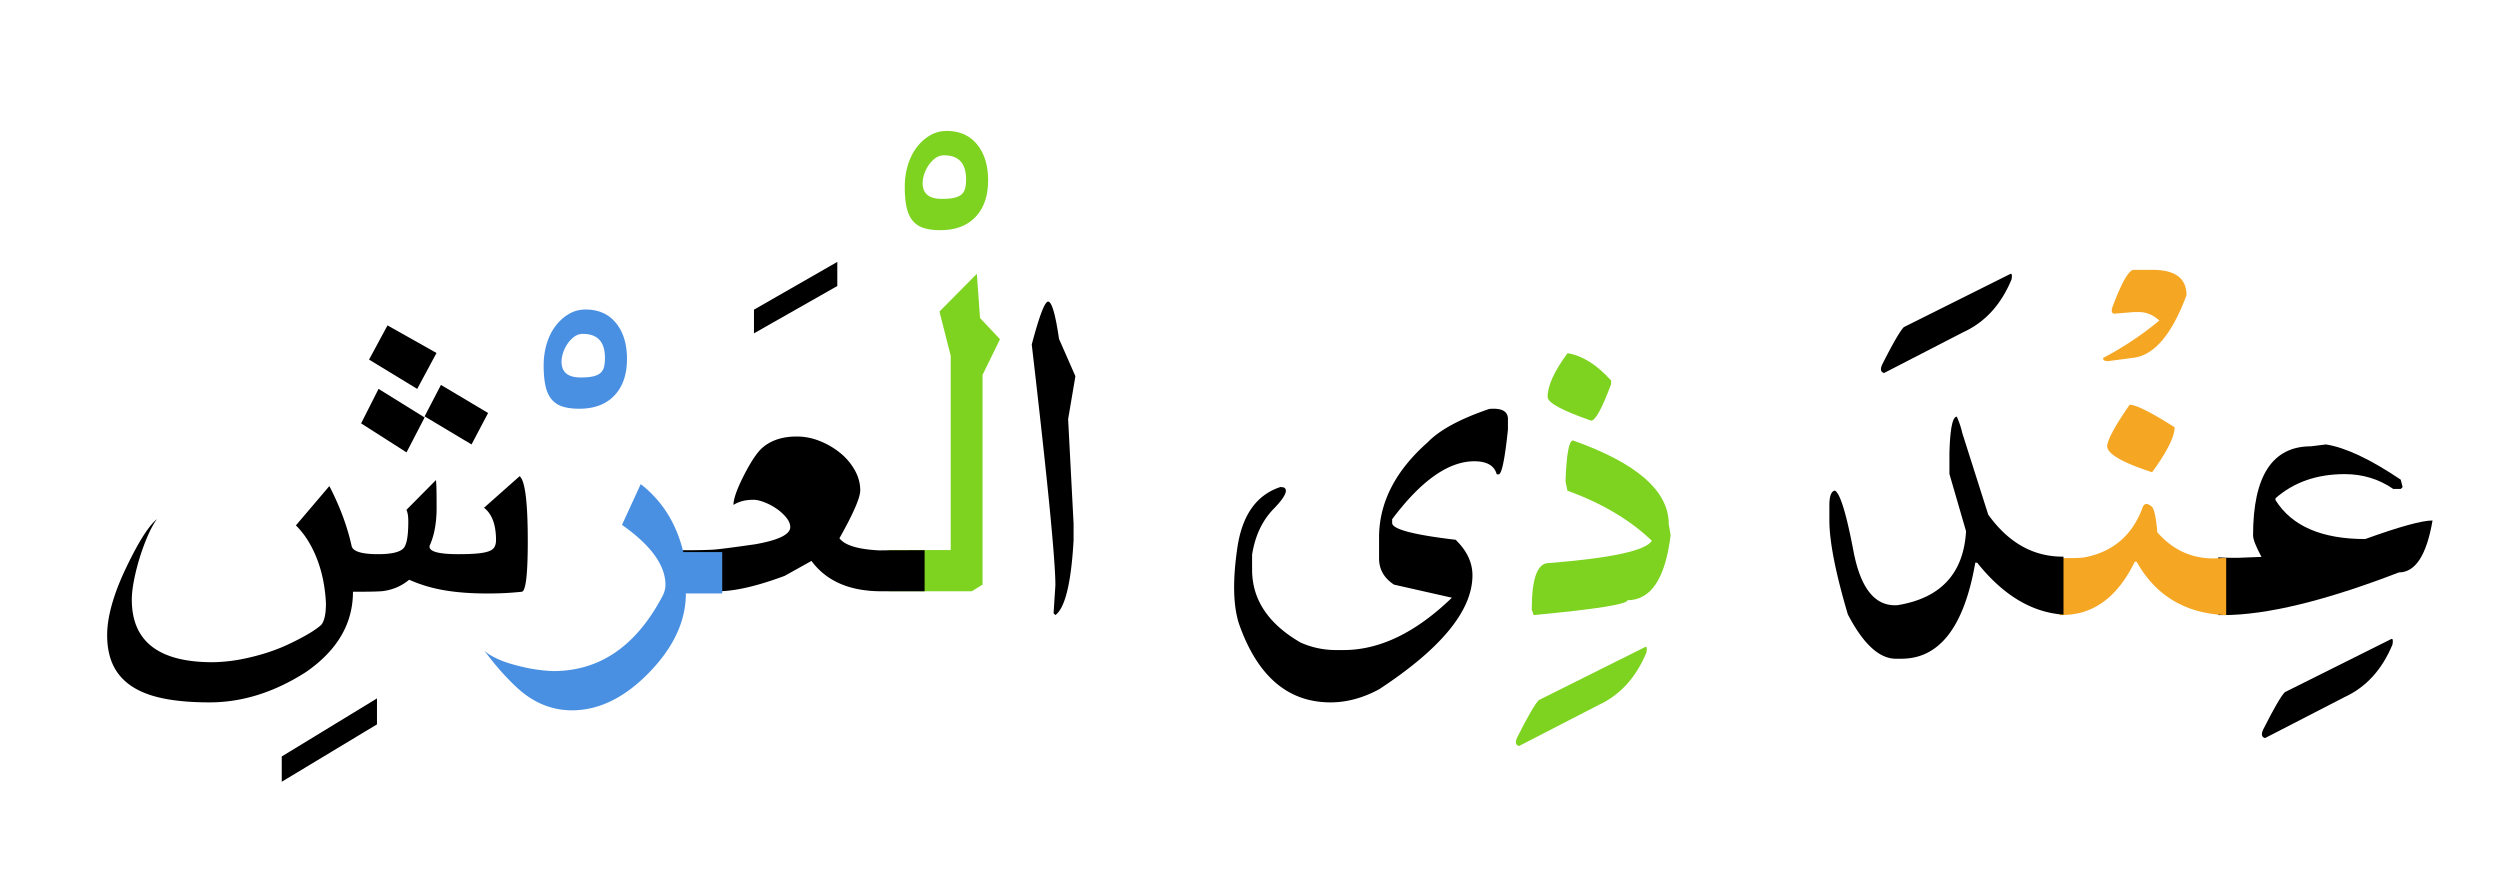 <svg width="630" height="220" xmlns="http://www.w3.org/2000/svg"><g fill="none" fill-rule="evenodd"><path d="M559 140.452c1.178.078 2.375.117 3.592.117h1.413l5.89-.233c-1.414-2.61-2.12-4.421-2.12-5.434 0-14.956 4.867-22.435 14.603-22.435l3.77-.467c4.946.779 11.227 3.74 18.843 8.88l.471 1.87-.47.467h-1.885c-3.612-2.492-7.695-3.739-12.249-3.739-6.988 0-12.798 2.026-17.43 6.076v.468c4.082 6.543 11.62 9.815 22.612 9.815 8.637-3.116 14.29-4.674 16.96-4.674-1.492 8.725-4.318 13.087-8.48 13.087-18.608 7.167-33.37 10.75-44.283 10.75H559v-14.548zm43.509 20.629c.464-.278.599.16.406 1.312-2.63 6.359-6.67 10.79-12.123 13.294L570.78 186c-.85-.238-1.006-.954-.464-2.146 2.668-5.286 4.486-8.426 5.452-9.42l26.74-13.353z" fill="#000"/><path d="M519 140.631c3.357.039 5.45-.02 6.28-.174 7.108-1.352 11.965-5.465 14.572-12.34.395-1.314 1.185-1.468 2.37-.464.631.54 1.105 2.704 1.421 6.489 4.305 4.905 9.676 7.069 16.113 6.49H561V155h-.296c-10.07-.464-17.495-4.944-22.274-13.442h-.474c-3.357 6.914-7.78 11.163-13.27 12.747-1.658.463-3.553.695-5.686.695v-14.369zM536.667 102c1.613 0 5.39 1.889 11.333 5.667 0 2.36-1.889 6.139-5.667 11.333-7.555-2.44-11.333-4.644-11.333-6.611.197-1.771 2.086-5.234 5.667-10.389zm1.05-34h4.706c5.718 0 8.577 2.129 8.577 6.386-3.693 9.933-8.18 15.195-13.462 15.786l-6.254.828c-.993 0-1.41-.276-1.251-.828a80.508 80.508 0 0014.117-9.4c-1.549-1.42-3.256-2.13-5.123-2.13h-1.31l-5.123.415-.417-.414v-.828c2.423-6.543 4.27-9.815 5.54-9.815z" fill="#F5A623"/><path d="M520 154.883c-7.99-.544-15.245-4.909-21.761-13.097h-.466c-2.793 16.143-9 24.214-18.62 24.214h-1.396c-4.189 0-8.223-3.725-12.102-11.176-3.103-10.477-4.655-18.393-4.655-23.748v-3.725c0-2.328.465-3.57 1.396-3.725 1.32.698 2.88 5.791 4.684 15.28 1.804 9.487 5.518 14.017 11.143 13.59 10.861-1.785 16.602-7.993 17.223-18.626l-4.19-14.435v-5.122c.156-6.209.776-9.313 1.862-9.313a22.142 22.142 0 011.397 4.19l6.517 20.49c5.12 7.14 11.443 10.67 18.968 10.593v14.61zm-13.491-85.802c.464-.278.599.16.406 1.312-2.63 6.359-6.67 10.79-12.123 13.294L474.78 94c-.85-.238-1.006-.954-.464-2.146 2.668-5.286 4.486-8.426 5.452-9.42l26.74-13.353z" fill="#000"/><path d="M395.029 89c3.733.613 7.39 2.91 10.971 6.892v.919c-2.286 6.126-3.962 9.189-5.029 9.189-7.314-2.527-10.971-4.518-10.971-5.973 0-2.833 1.676-6.509 5.029-11.027zm1.376 22c16.082 5.695 24.122 12.716 24.122 21.064l.473 2.808c-1.34 10.922-4.966 16.383-10.878 16.383 0 1.015-7.883 2.263-23.649 3.745l-.473-1.404c0-7.802 1.419-11.702 4.257-11.702 15.766-1.249 24.437-3.12 26.013-5.617-5.439-5.227-12.533-9.44-21.284-12.639l-.472-2.34c.236-6.865.867-10.298 1.891-10.298zm18.104 52.081c.464-.278.599.16.406 1.312-2.63 6.359-6.67 10.79-12.123 13.294L382.78 188c-.85-.238-1.006-.954-.464-2.146 2.668-5.286 4.486-8.426 5.452-9.42l26.74-13.353z" fill="#7ED321"/><path d="M375.294 103.053c3.02-.274 4.588.51 4.706 2.355v2.826c-.784 7.536-1.569 11.304-2.353 11.304h-.47c-.589-2.198-2.471-3.297-5.648-3.297-6.51 0-13.413 4.867-20.707 14.601v.942c0 1.57 5.333 2.983 16 4.24 2.824 2.747 4.236 5.73 4.236 8.948 0 8.87-7.843 18.448-23.53 28.731-4.08 2.198-8.158 3.297-12.237 3.297-10.745 0-18.432-6.594-23.06-19.782-1.49-4.592-1.627-11-.412-19.222 1.216-8.223 4.844-13.316 10.883-15.278l.824.117c1.176.628.323 2.424-2.56 5.387-2.882 2.964-4.695 6.82-5.44 11.57v3.767c0 7.536 4.078 13.66 12.235 18.37a21.758 21.758 0 008.942 1.883h1.883c9.098 0 18.197-4.396 27.295-13.188l-14.589-3.297c-2.51-1.648-3.765-3.846-3.765-6.594v-5.652c.118-8.635 4.197-16.504 12.236-23.608 2.981-3.101 8.158-5.908 15.53-8.42zM264.125 76c.917 0 1.833 3.135 2.75 9.405L271 94.81l-1.833 10.815 1.375 26.333v4.232c-.611 10.738-2.14 17.007-4.584 18.81l-.458-.47.458-7.054c0-6.348-1.986-26.568-5.958-60.66 1.91-7.21 3.285-10.816 4.125-10.816z" fill="#000"/><path fill="#7ED321" d="M252 85.486l-4.39 8.973v52.865L244.88 149H224v-10.378h15.58V89.649l-2.838-11.135L246.164 69l.803 11.135zM238.555 33c3.262 0 5.818 1.132 7.669 3.397 1.85 2.264 2.776 5.28 2.776 9.049 0 3.913-1.054 6.983-3.161 9.212-2.107 2.228-5.067 3.342-8.878 3.342-1.65 0-3.042-.181-4.178-.543-1.136-.363-2.062-.97-2.776-1.821-.715-.852-1.228-1.975-1.54-3.37-.311-1.395-.467-3.125-.467-5.19 0-1.92.257-3.732.77-5.435.513-1.703 1.246-3.188 2.199-4.456.952-1.268 2.07-2.283 3.353-3.044 1.283-.76 2.694-1.141 4.233-1.141zm-.66 6.141c-.806 0-1.53.236-2.171.707a7.264 7.264 0 00-1.677 1.739 8.985 8.985 0 00-1.127 2.255c-.275.816-.412 1.586-.412 2.31 0 2.645 1.612 3.968 4.838 3.968 1.282 0 2.318-.091 3.106-.272.788-.181 1.401-.462 1.841-.843.44-.38.742-.878.907-1.494.165-.616.248-1.395.248-2.337 0-4.022-1.851-6.033-5.553-6.033z"/><path d="M233 149h-10.868c-8.01 0-13.889-2.55-17.639-7.65l-6.771 3.772c-6.954 2.585-12.56 3.878-16.82 3.878H172v-10.343c3.86 0 6.508-.053 7.946-.161 1.438-.108 4.906-.557 10.403-1.347 5.862-1.041 8.792-2.478 8.792-4.31 0-.79-.336-1.597-1.01-2.423a11.712 11.712 0 00-2.457-2.236 14.644 14.644 0 00-3.059-1.616c-1.074-.413-1.993-.62-2.757-.62-2.003 0-3.677.432-5.025 1.294 0-1.509.874-3.987 2.622-7.434 1.784-3.484 3.331-5.8 4.642-6.949 2.184-1.903 5.078-2.855 8.683-2.855 1.966 0 3.895.377 5.788 1.131a19.646 19.646 0 015.134 2.99 15.024 15.024 0 013.686 4.336c.928 1.652 1.393 3.358 1.393 5.118 0 1.831-1.748 5.853-5.243 12.066 1.347 1.795 4.77 2.819 10.267 3.07-.037-.036 3.695-.054 11.195-.054V149zm-22-76.926L190 84v-5.963L211 66z" fill="#000"/><path d="M182 149.55h-9.16c0 6.918-3.071 13.547-9.214 19.887-6.179 6.375-12.683 9.563-19.512 9.563-4.698 0-8.997-1.63-12.9-4.89-1.156-.978-2.52-2.31-4.092-3.994-1.572-1.685-3.28-3.759-5.122-6.222.578.616 1.536 1.25 2.873 1.902 1.373.688 3.089 1.304 5.149 1.847 1.915.508 3.65.87 5.203 1.087 1.554.218 2.963.344 4.228.38 11.707 0 20.885-6.32 27.533-18.963.47-.942.705-1.866.705-2.771 0-4.927-3.65-9.962-10.948-15.106l4.715-10.27c5.42 4.202 8.997 9.907 10.732 17.116H182v10.433zM147.555 78c3.262 0 5.818 1.132 7.669 3.397 1.85 2.264 2.776 5.28 2.776 9.049 0 3.913-1.054 6.983-3.161 9.212-2.107 2.228-5.067 3.342-8.878 3.342-1.65 0-3.042-.181-4.178-.543-1.136-.363-2.062-.97-2.776-1.821-.715-.852-1.228-1.975-1.54-3.37-.311-1.395-.467-3.125-.467-5.19 0-1.92.257-3.732.77-5.435.513-1.703 1.246-3.188 2.199-4.456.952-1.268 2.07-2.283 3.353-3.044 1.283-.76 2.694-1.141 4.233-1.141zm-.66 6.141c-.806 0-1.53.236-2.171.707a7.264 7.264 0 00-1.677 1.739 8.985 8.985 0 00-1.127 2.255c-.275.816-.412 1.586-.412 2.31 0 2.645 1.612 3.968 4.838 3.968 1.282 0 2.318-.091 3.106-.272.788-.181 1.401-.462 1.841-.843.44-.38.742-.878.907-1.494.165-.616.248-1.395.248-2.337 0-4.022-1.851-6.033-5.553-6.033z" fill="#4A90E2"/><path d="M133 136.348c0 8.408-.504 12.666-1.514 12.775a77.38 77.38 0 01-3.621.297c-1.442.09-3.171.136-5.19.136-4 0-7.576-.271-10.73-.812-3.152-.542-6.098-1.426-8.837-2.653-1.91 1.588-4.126 2.544-6.649 2.87-.936.107-3.441.162-7.513.162 0 8.01-3.928 14.741-11.784 20.19-7.964 5.125-16.09 7.687-24.378 7.687-4.433 0-8.27-.325-11.514-.974-3.243-.65-5.919-1.67-8.027-3.059-2.108-1.39-3.675-3.148-4.702-5.278-1.027-2.129-1.541-4.673-1.541-7.632 0-4.258 1.351-9.4 4.054-15.427 3.423-7.398 6.252-12 8.487-13.804-.793 1.083-1.568 2.5-2.325 4.25a53.81 53.81 0 00-2.027 5.52 54.691 54.691 0 00-1.432 5.685c-.36 1.858-.54 3.473-.54 4.844 0 10.502 6.774 15.752 20.324 15.752a40.684 40.684 0 007.027-.703 56.327 56.327 0 006.405-1.597c2-.632 3.829-1.335 5.486-2.111a67.817 67.817 0 004.325-2.192c1.225-.686 2.198-1.29 2.919-1.814.72-.523 1.153-.875 1.297-1.055.757-.975 1.135-2.743 1.135-5.305a38.623 38.623 0 00-.594-5.332 33.199 33.199 0 00-1.406-5.25 28.247 28.247 0 00-2.297-4.9 21.332 21.332 0 00-3.27-4.222L83 122.49c2.667 5.16 4.54 10.213 5.622 15.157.36 1.335 2.576 2.003 6.648 2.003 3.388 0 5.532-.506 6.433-1.516.792-.866 1.189-3.104 1.189-6.712 0-1.372-.162-2.346-.487-2.923l7.46-7.525c.072.722.117 1.67.135 2.842.018 1.173.027 2.553.027 4.141 0 3.645-.54 6.73-1.622 9.257-.108.18-.162.36-.162.541 0 1.263 2.415 1.895 7.243 1.895 1.91 0 3.478-.055 4.703-.163 1.225-.108 2.198-.289 2.92-.541.72-.253 1.215-.614 1.486-1.083.27-.469.405-1.046.405-1.732 0-3.897-1.009-6.622-3.027-8.174l8.973-7.957c1.37 1.083 2.054 6.532 2.054 16.348zM110 88.95L105.135 98 93 90.62 97.65 82zm-19 17.737L95.397 98 107 105.203 102.444 114zM118.828 112L107 104.926 111.119 97 123 104.074zM95 182.538L71 197v-6.372L95 176z" fill="#000"/></g></svg>